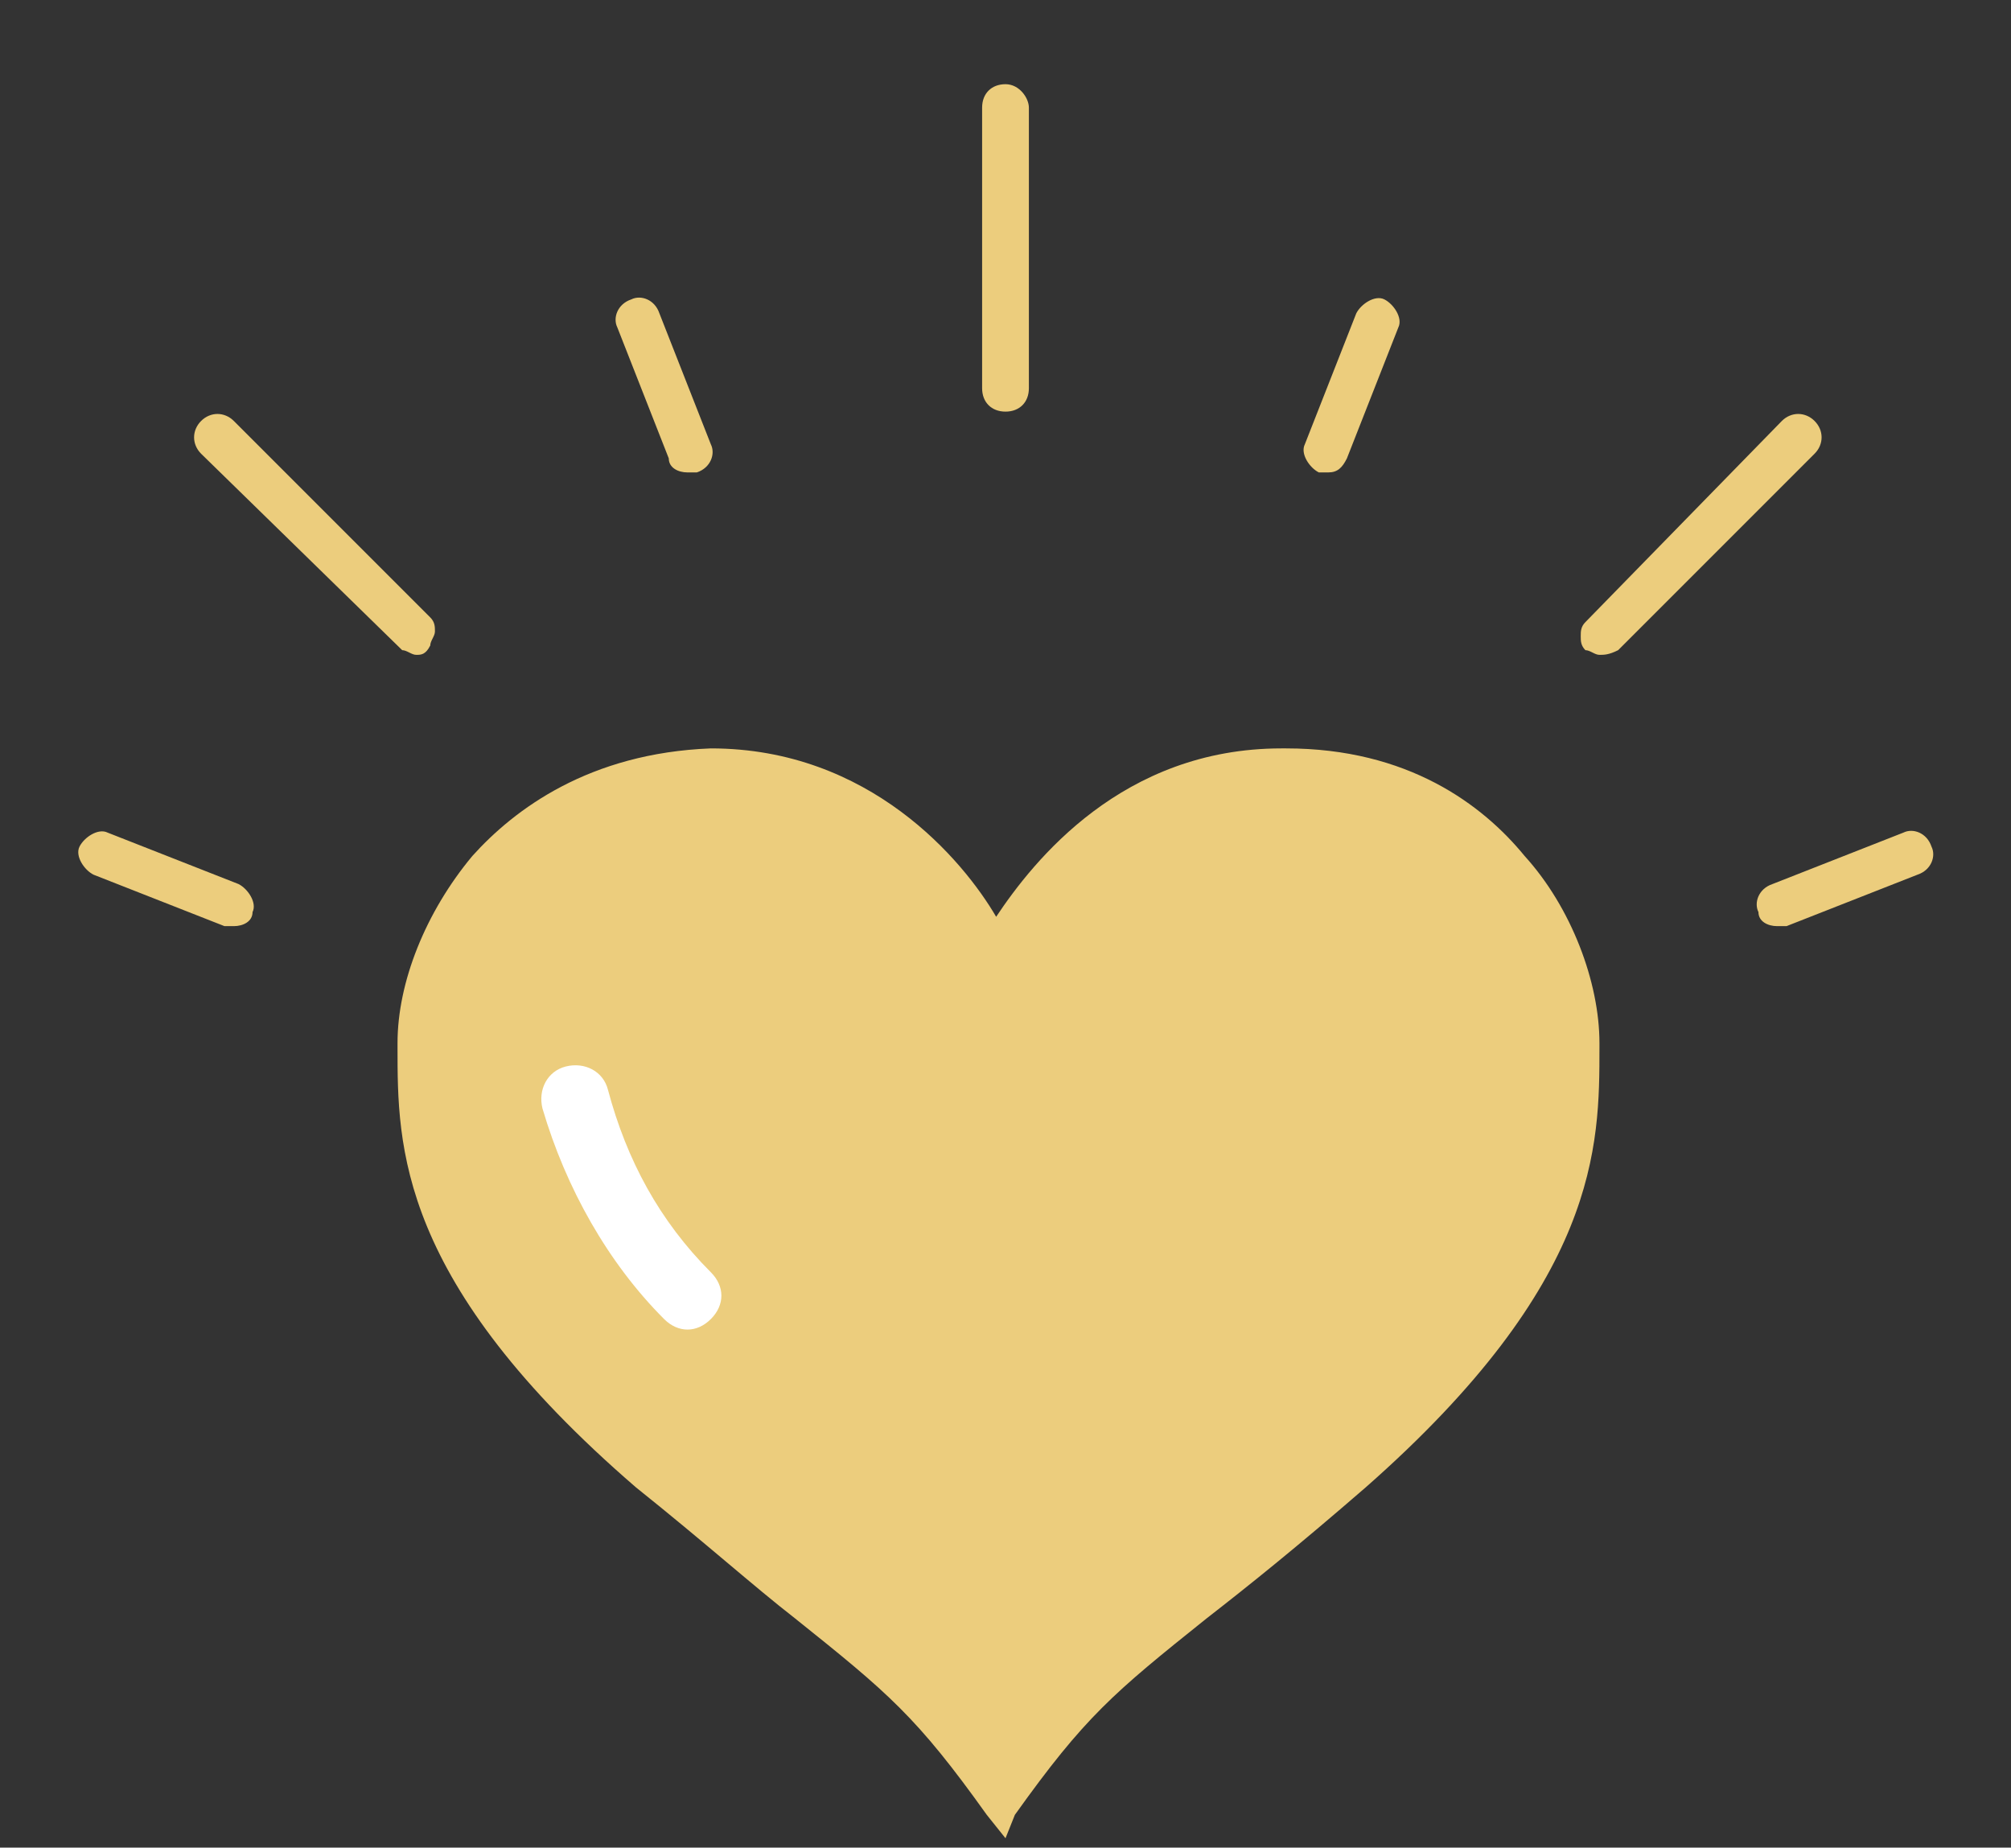 <?xml version="1.0" encoding="utf-8"?>
<!-- Generator: Adobe Illustrator 23.0.6, SVG Export Plug-In . SVG Version: 6.00 Build 0)  -->
<svg version="1.1" id="Layer_1" xmlns="http://www.w3.org/2000/svg" xmlns:xlink="http://www.w3.org/1999/xlink" x="0px" y="0px"
	 viewBox="0 0 43 39.5" style="enable-background:new 0 0 43 39.5;" xml:space="preserve">
<rect x="0" y="0" width="43" height="39.5" fill="#333333" stroke="none"/>
<style type="text/css">
	.st0{fill:#ECCD7D;}
	.st1{fill:#FFFFFF;}
</style>
<g>
	<path class="st0" d="M21.5,39.3l-0.4-0.5c-1.5-2.1-2.1-2.6-4.1-4.2c-0.9-0.7-1.9-1.6-3.4-2.8c-5.1-4.4-5.1-7.3-5.1-9.4v-0.1
		c0-1.3,0.6-2.8,1.6-4c0.9-1,2.5-2.2,5.1-2.3c3.4,0,5.4,2.4,6.1,3.6c0.8-1.2,2.7-3.6,6.1-3.6c0,0,0,0,0.1,0c2.6,0,4.2,1.2,5.1,2.3
		c1,1.1,1.6,2.7,1.6,4v0.1c0,2.1,0,5-5,9.4c-1.5,1.3-2.5,2.1-3.4,2.8c-2,1.6-2.6,2.1-4.1,4.2L21.5,39.3"/>
	<path class="st1" d="M15.2,28.2c-0.3,0.3-0.7,0.3-1,0c-1.2-1.2-2.1-2.8-2.6-4.5c-0.1-0.4,0.1-0.8,0.5-0.9s0.8,0.1,0.9,0.5
		c0.4,1.5,1.1,2.8,2.2,3.9C15.5,27.5,15.5,27.9,15.2,28.2z"/>
	<path class="st0" d="M38,19.8c-0.2,0-0.4-0.1-0.4-0.3c-0.1-0.2,0-0.5,0.3-0.6l2.8-1.1c0.2-0.1,0.5,0,0.6,0.3c0.1,0.2,0,0.5-0.3,0.6
		l-2.8,1.1C38.2,19.8,38.1,19.8,38,19.8z M5,19.8c-0.1,0-0.1,0-0.2,0l-2.8-1.1c-0.2-0.1-0.4-0.4-0.3-0.6c0.1-0.2,0.4-0.4,0.6-0.3
		l2.8,1.1c0.2,0.1,0.4,0.4,0.3,0.6C5.4,19.7,5.2,19.8,5,19.8z M34.2,14c-0.1,0-0.2-0.1-0.3-0.1c-0.1-0.1-0.1-0.2-0.1-0.3
		s0-0.2,0.1-0.3L38.1,9c0.2-0.2,0.5-0.2,0.7,0c0.2,0.2,0.2,0.5,0,0.7l-4.2,4.2C34.4,14,34.3,14,34.2,14z M8.9,14
		c-0.1,0-0.2-0.1-0.3-0.1L4.3,9.7C4.1,9.5,4.1,9.2,4.3,9C4.5,8.8,4.8,8.8,5,9l4.2,4.2c0.1,0.1,0.1,0.2,0.1,0.3s-0.1,0.2-0.1,0.3
		C9.1,14,9,14,8.9,14z M28.4,10.1c-0.1,0-0.1,0-0.2,0C28,10,27.8,9.7,27.9,9.5l1.1-2.8c0.1-0.2,0.4-0.4,0.6-0.3
		c0.2,0.1,0.4,0.4,0.3,0.6l-1.1,2.8C28.7,10,28.6,10.1,28.4,10.1z M14.7,10.1c-0.2,0-0.4-0.1-0.4-0.3l-1.1-2.8
		c-0.1-0.2,0-0.5,0.3-0.6c0.2-0.1,0.5,0,0.6,0.3l1.1,2.8c0.1,0.2,0,0.5-0.3,0.6C14.8,10.1,14.7,10.1,14.7,10.1z M21.5,8.8
		c-0.3,0-0.5-0.2-0.5-0.5v-6c0-0.3,0.2-0.5,0.5-0.5S22,2.1,22,2.3v6C22,8.6,21.8,8.8,21.5,8.8z"/>
</g>
</svg>
